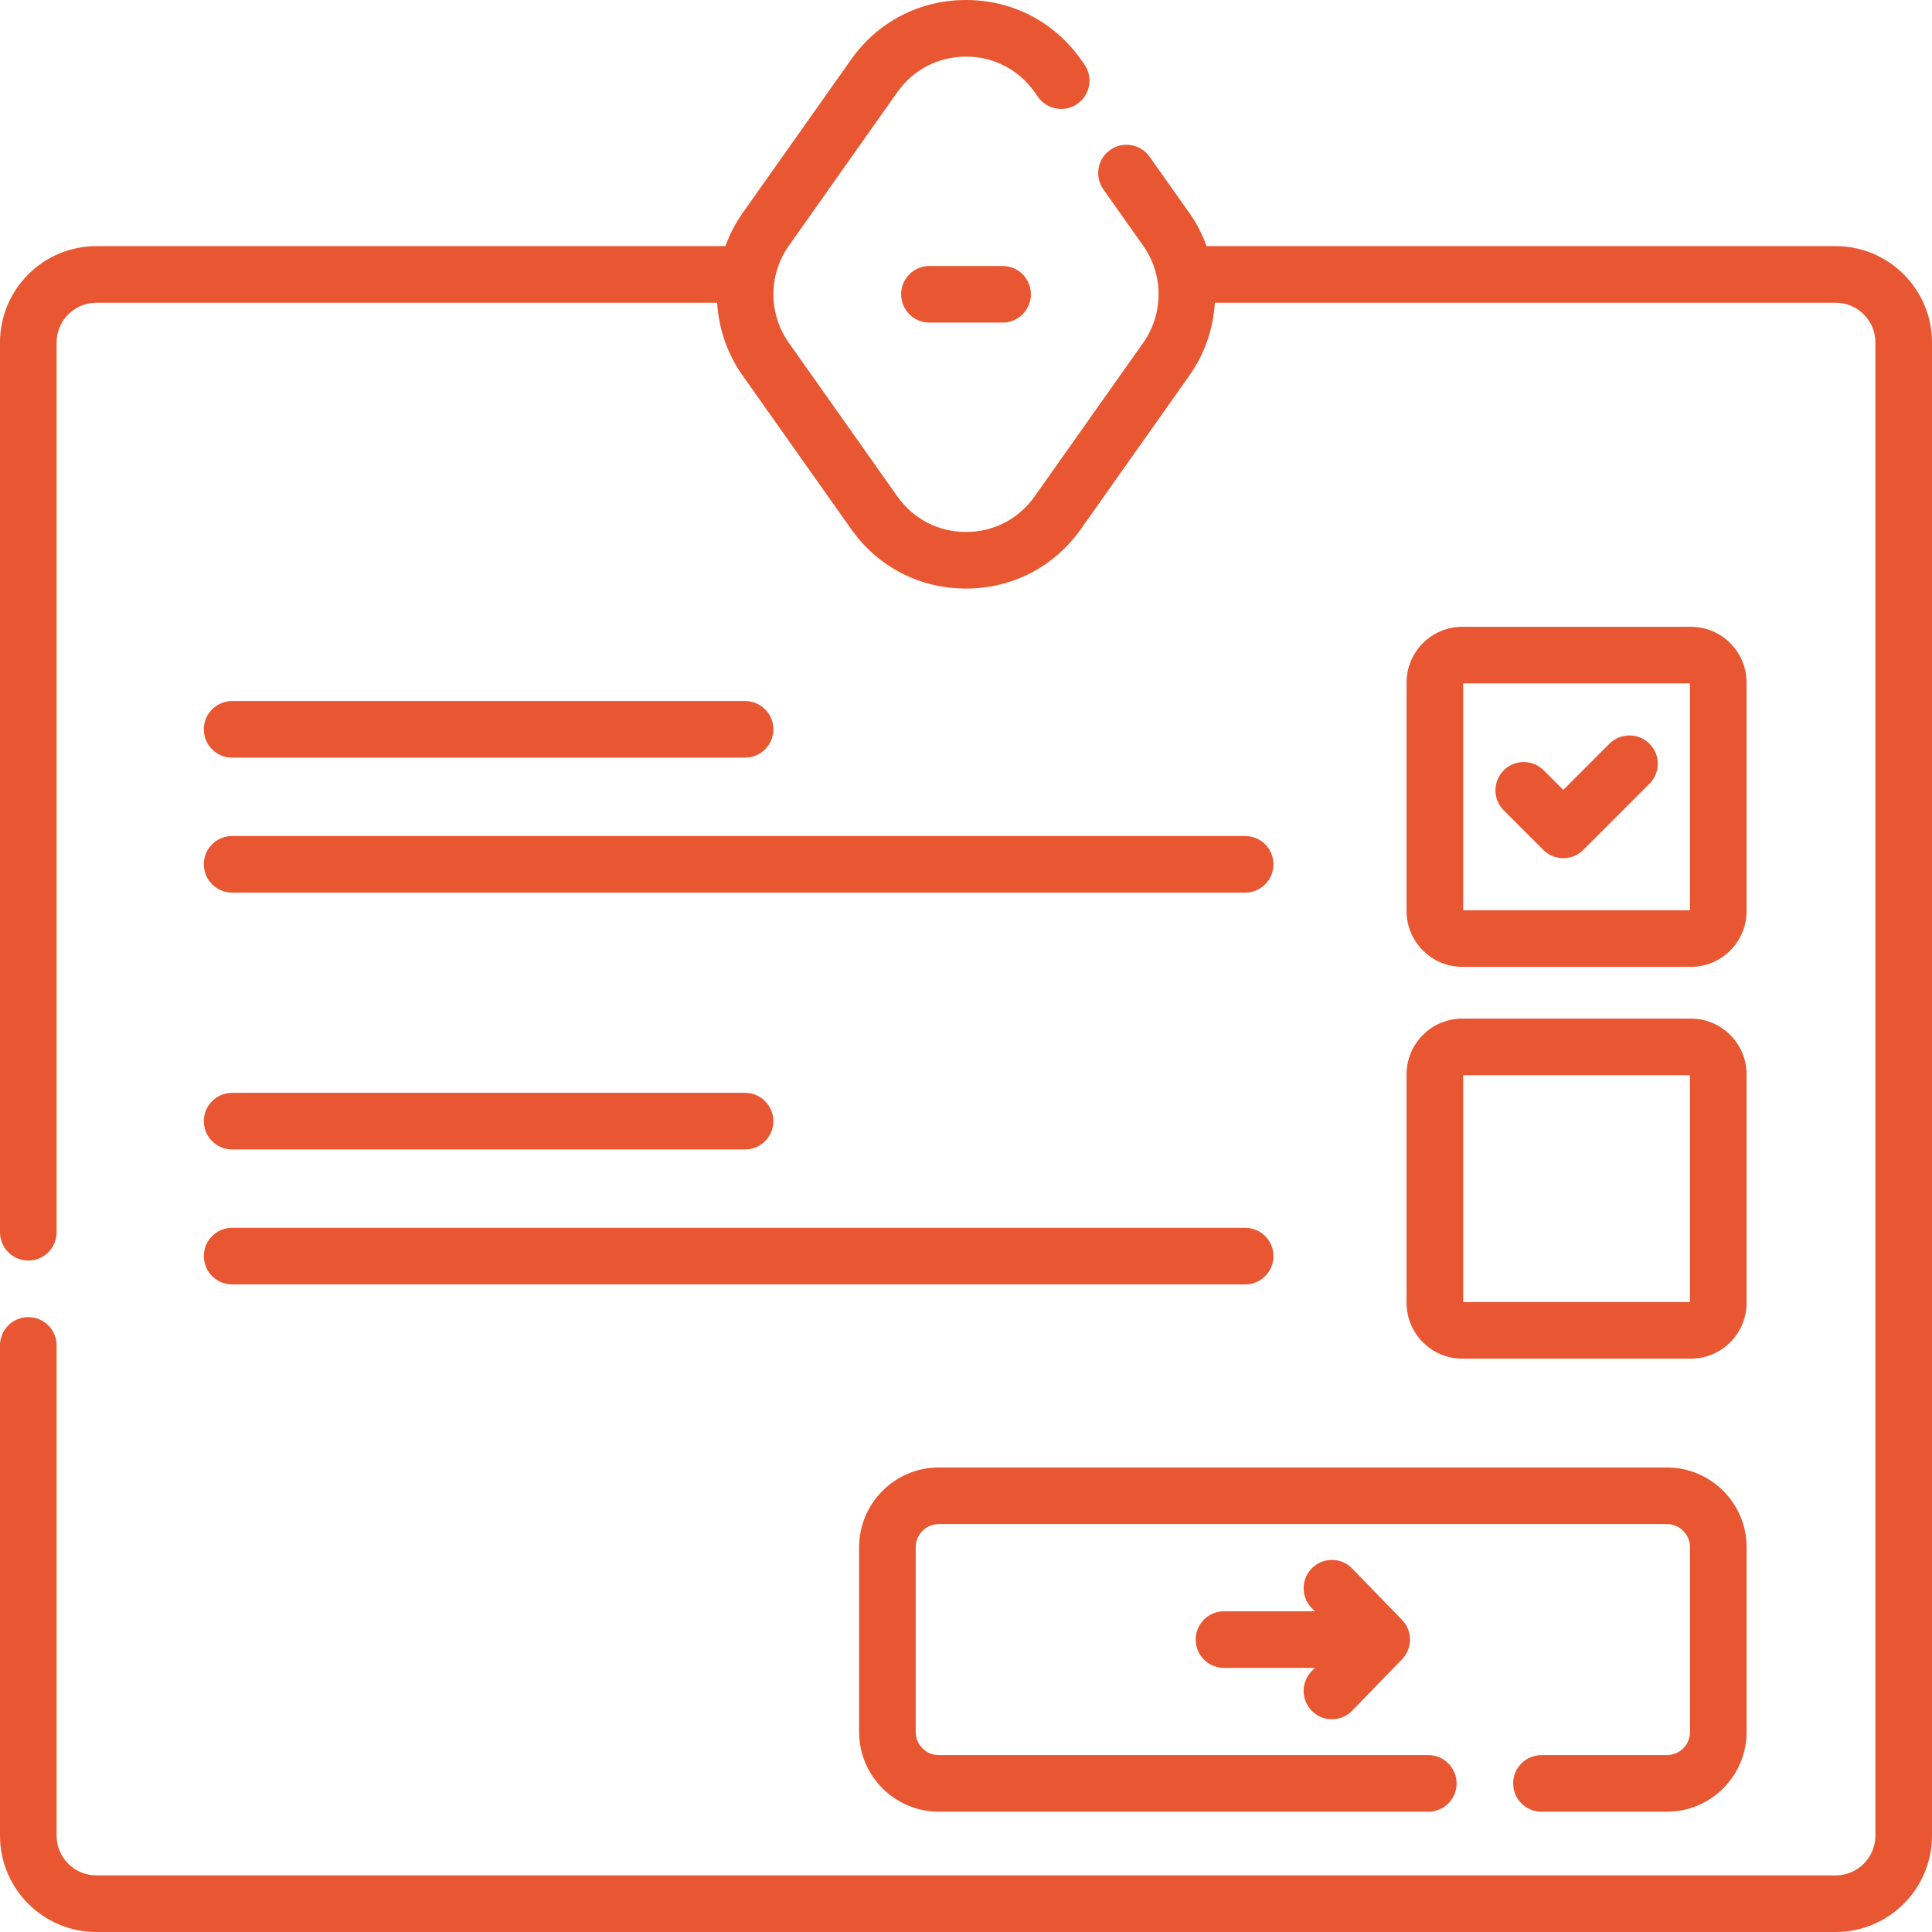 <svg width="64" height="64" viewBox="0 0 64 64" fill="none" xmlns="http://www.w3.org/2000/svg">
<g clip-path="url(#clip0_1138_560)">
<path d="M48.441 32.028H56.011C57.03 32.028 57.858 31.199 57.858 30.18V22.611C57.858 21.592 57.03 20.763 56.011 20.763H48.441C47.423 20.763 46.594 21.592 46.594 22.611V30.18C46.594 31.199 47.423 32.028 48.441 32.028ZM48.469 22.638H55.983V30.153H48.469V22.638Z" fill="#E85731"/>
<path d="M53.315 24.637L51.786 26.166L51.139 25.518C50.772 25.152 50.179 25.152 49.813 25.518C49.447 25.884 49.447 26.478 49.813 26.844L51.123 28.154C51.306 28.337 51.546 28.429 51.786 28.429C52.026 28.429 52.266 28.337 52.449 28.154L54.641 25.963C55.007 25.596 55.007 25.003 54.641 24.637C54.274 24.271 53.681 24.271 53.315 24.637Z" fill="#E85731"/>
<path d="M7.689 25.098H24.681C25.199 25.098 25.619 24.678 25.619 24.16C25.619 23.642 25.199 23.223 24.681 23.223H7.689C7.172 23.223 6.752 23.642 6.752 24.16C6.752 24.678 7.172 25.098 7.689 25.098Z" fill="#E85731"/>
<path d="M7.689 29.569H41.248C41.766 29.569 42.185 29.149 42.185 28.631C42.185 28.113 41.766 27.694 41.248 27.694H7.689C7.172 27.694 6.752 28.113 6.752 28.631C6.752 29.149 7.172 29.569 7.689 29.569Z" fill="#E85731"/>
<path d="M46.594 43.159C46.594 44.178 47.423 45.007 48.441 45.007H56.011C57.03 45.007 57.858 44.178 57.858 43.159V35.59C57.858 34.571 57.03 33.742 56.011 33.742H48.441C47.423 33.742 46.594 34.571 46.594 35.59V43.159ZM48.469 35.617H55.983V43.132H48.469V35.617Z" fill="#E85731"/>
<path d="M7.689 38.077H24.681C25.199 38.077 25.619 37.657 25.619 37.139C25.619 36.621 25.199 36.202 24.681 36.202H7.689C7.172 36.202 6.752 36.621 6.752 37.139C6.752 37.657 7.172 38.077 7.689 38.077Z" fill="#E85731"/>
<path d="M7.689 42.548H41.248C41.766 42.548 42.185 42.128 42.185 41.61C42.185 41.093 41.766 40.673 41.248 40.673H7.689C7.172 40.673 6.752 41.093 6.752 41.61C6.752 42.128 7.172 42.548 7.689 42.548Z" fill="#E85731"/>
<path d="M33.213 8.811H30.788C30.27 8.811 29.851 9.23 29.851 9.748C29.851 10.266 30.27 10.686 30.788 10.686H33.213C33.731 10.686 34.15 10.266 34.15 9.748C34.15 9.23 33.731 8.811 33.213 8.811Z" fill="#E85731"/>
<path d="M60.808 8.153H39.97C39.831 7.771 39.644 7.402 39.402 7.059L38.082 5.192C37.783 4.769 37.198 4.669 36.776 4.967C36.353 5.266 36.252 5.851 36.551 6.274L37.87 8.141C38.55 9.102 38.55 10.394 37.87 11.355L34.274 16.444C33.745 17.193 32.916 17.622 32 17.622C31.084 17.622 30.255 17.192 29.726 16.444L26.13 11.355C25.45 10.394 25.45 9.102 26.13 8.141L29.726 3.052C30.255 2.304 31.084 1.875 32 1.875C32.916 1.875 33.745 2.304 34.274 3.053L34.387 3.213C34.686 3.635 35.271 3.736 35.694 3.437C36.117 3.138 36.217 2.553 35.919 2.131L35.805 1.97C34.92 0.718 33.533 0 32 0C30.467 0 29.08 0.718 28.195 1.97L24.599 7.059C24.356 7.402 24.169 7.771 24.03 8.153H3.192C1.432 8.153 0 9.585 0 11.345V40.82C0 41.338 0.42 41.757 0.938 41.757C1.455 41.757 1.875 41.338 1.875 40.82V11.345C1.875 10.618 2.466 10.028 3.192 10.028H23.756C23.807 10.876 24.086 11.713 24.598 12.438L28.195 17.526C29.08 18.779 30.467 19.497 32 19.497C33.533 19.497 34.92 18.779 35.805 17.526L39.401 12.438C39.914 11.713 40.193 10.876 40.244 10.028H60.808C61.534 10.028 62.125 10.619 62.125 11.345V60.808C62.125 61.534 61.534 62.125 60.808 62.125H3.192C2.466 62.125 1.875 61.534 1.875 60.808V44.568C1.875 44.05 1.455 43.631 0.938 43.631C0.42 43.631 0 44.05 0 44.568V60.808C0 62.568 1.432 64 3.192 64H60.808C62.568 64 64 62.568 64 60.808V11.345C64 9.585 62.568 8.153 60.808 8.153Z" fill="#E85731"/>
<path d="M43.469 56.688C43.651 56.864 43.886 56.952 44.121 56.952C44.366 56.952 44.611 56.857 44.795 56.667L46.444 54.966C46.796 54.602 46.796 54.025 46.444 53.661L44.795 51.96C44.435 51.588 43.841 51.579 43.469 51.939C43.097 52.3 43.088 52.893 43.449 53.265L43.556 53.376H40.546C40.028 53.376 39.608 53.796 39.608 54.314C39.608 54.831 40.028 55.251 40.546 55.251H43.556L43.448 55.362C43.088 55.734 43.097 56.328 43.469 56.688Z" fill="#E85731"/>
<path d="M28.459 51.253V57.374C28.459 58.83 29.644 60.015 31.1 60.015H47.314C47.832 60.015 48.252 59.595 48.252 59.078C48.252 58.56 47.832 58.14 47.314 58.14H31.1C30.678 58.14 30.334 57.796 30.334 57.374V51.253C30.334 50.831 30.678 50.487 31.1 50.487H55.218C55.64 50.487 55.984 50.831 55.984 51.253V57.374C55.984 57.796 55.64 58.14 55.218 58.14H51.063C50.545 58.14 50.125 58.56 50.125 59.078C50.125 59.595 50.545 60.015 51.063 60.015H55.218C56.674 60.015 57.859 58.83 57.859 57.374V51.253C57.859 49.797 56.674 48.612 55.218 48.612H31.1C29.644 48.612 28.459 49.797 28.459 51.253Z" fill="#E85731"/>
</g>
<defs>
<clipPath id="clip0_1138_560">
<rect width="64" height="64" fill="white"/>
</clipPath>
</defs>
</svg>
